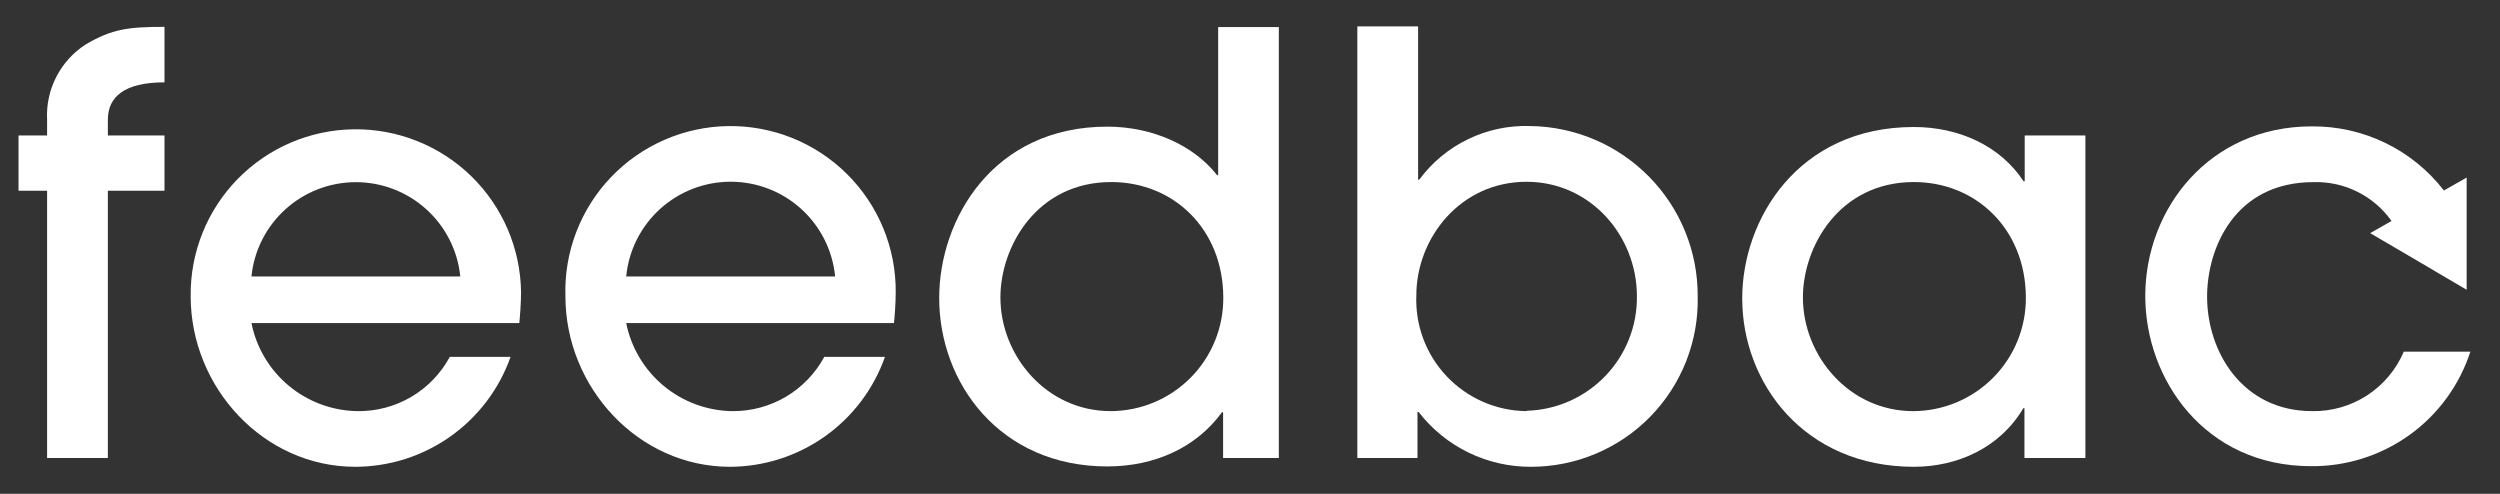 <svg width="243" height="48" viewBox="0 0 243 48" fill="none" xmlns="http://www.w3.org/2000/svg">
<rect x="0" y="0" width="243" height="48" fill="#333333" stroke="none"/>
<path d="M4.578 44.516V18.542H1.8V13.166H4.578V11.634C4.504 10.194 4.811 8.76 5.469 7.476C6.126 6.193 7.111 5.105 8.324 4.323C10.896 2.799 12.525 2.611 15.988 2.611V8.004C12.07 8.004 10.484 9.425 10.484 11.634V13.166H15.988V18.542H10.484V44.516H4.578Z" fill="white"/>
<path d="M24.441 31.401C24.918 33.786 26.199 35.937 28.071 37.495C29.942 39.052 32.292 39.923 34.728 39.962C36.566 39.989 38.378 39.512 39.964 38.582C41.549 37.652 42.849 36.305 43.72 34.688H49.627C48.525 37.809 46.481 40.511 43.778 42.425C41.075 44.338 37.844 45.367 34.531 45.372C25.623 45.372 18.534 37.667 18.534 28.798C18.482 24.546 20.123 20.447 23.097 17.403C26.072 14.359 30.135 12.619 34.393 12.567C38.652 12.515 42.757 14.154 45.805 17.124C48.853 20.094 50.595 24.152 50.647 28.404C50.647 29.423 50.527 30.973 50.476 31.401H24.441ZM44.74 26.872C44.487 24.36 43.308 22.031 41.433 20.338C39.557 18.644 37.119 17.706 34.59 17.706C32.062 17.706 29.624 18.644 27.748 20.338C25.873 22.031 24.694 24.36 24.441 26.872H44.74Z" fill="white"/>
<path d="M60.866 31.401C61.343 33.786 62.624 35.937 64.496 37.495C66.368 39.052 68.717 39.923 71.153 39.962C72.987 39.983 74.792 39.503 76.373 38.573C77.953 37.644 79.249 36.3 80.12 34.688H86.018C84.919 37.804 82.881 40.503 80.184 42.416C77.487 44.329 74.263 45.362 70.956 45.372C62.049 45.372 54.959 37.667 54.959 28.798C54.891 26.667 55.249 24.544 56.013 22.553C56.776 20.562 57.93 18.743 59.406 17.203C60.882 15.662 62.651 14.431 64.609 13.582C66.567 12.732 68.675 12.281 70.81 12.255C72.945 12.228 75.064 12.628 77.042 13.429C79.021 14.23 80.819 15.418 82.333 16.922C83.846 18.425 85.044 20.215 85.856 22.187C86.669 24.159 87.079 26.273 87.064 28.405C87.064 29.423 86.952 30.973 86.892 31.401H60.866ZM81.174 26.872C80.931 24.351 79.756 22.012 77.878 20.309C76.001 18.607 73.556 17.663 71.02 17.663C68.484 17.663 66.039 18.607 64.162 20.309C62.284 22.012 61.109 24.351 60.866 26.872H81.174Z" fill="white"/>
<path d="M118.885 44.516V40.073H118.774C116.279 43.497 112.25 45.337 107.629 45.337C97.197 45.337 91.29 37.239 91.29 28.969C91.29 21.325 96.511 12.31 107.629 12.31C112.002 12.31 116.031 14.125 118.294 17.018H118.405V2.628H124.303V44.516H118.885ZM108.015 17.695C100.754 17.695 97.24 23.987 97.24 28.909C97.24 34.577 101.714 39.961 107.955 39.961C109.402 39.958 110.834 39.669 112.168 39.111C113.503 38.553 114.714 37.737 115.731 36.709C116.749 35.682 117.553 34.464 118.097 33.126C118.641 31.787 118.915 30.354 118.903 28.909C118.885 22.258 114.068 17.695 108.015 17.695Z" fill="white"/>
<path d="M131.933 44.516V2.568H137.839V17.464H137.951C139.189 15.787 140.817 14.437 142.694 13.528C144.571 12.62 146.642 12.181 148.727 12.251C153.079 12.303 157.235 14.072 160.286 17.172C163.338 20.272 165.038 24.451 165.015 28.798C165.067 30.954 164.688 33.098 163.899 35.105C163.11 37.112 161.927 38.941 160.42 40.486C158.913 42.029 157.112 43.257 155.123 44.096C153.134 44.935 150.997 45.369 148.838 45.372C146.726 45.386 144.639 44.913 142.74 43.989C140.841 43.066 139.182 41.717 137.891 40.047H137.779V44.516H131.933ZM148.384 39.927C151.276 39.849 154.022 38.638 156.028 36.556C158.034 34.474 159.141 31.688 159.108 28.798C159.108 22.9 154.573 17.669 148.384 17.669C141.92 17.669 137.668 23.166 137.668 28.713C137.609 30.16 137.842 31.604 138.353 32.959C138.864 34.314 139.642 35.553 140.642 36.602C141.641 37.651 142.841 38.489 144.171 39.066C145.501 39.644 146.934 39.948 148.384 39.962V39.927Z" fill="white"/>
<path d="M196.776 44.516V39.679H196.665C194.393 43.532 190.253 45.372 186.026 45.372C175.413 45.372 169.344 37.274 169.344 29.004C169.344 21.359 174.736 12.345 186.026 12.345C190.39 12.345 194.419 14.16 196.691 17.618H196.802V13.167H202.7V44.516H196.776ZM186.026 17.695C178.765 17.695 175.242 23.987 175.242 28.91C175.242 34.577 179.725 39.962 185.966 39.962C187.413 39.957 188.844 39.667 190.178 39.109C191.512 38.55 192.723 37.734 193.74 36.707C194.757 35.68 195.561 34.463 196.106 33.125C196.65 31.787 196.925 30.354 196.914 28.91C196.888 22.258 192.07 17.695 186.026 17.695Z" fill="white"/>
<path d="M233.647 34.183C232.909 35.923 231.666 37.403 230.079 38.433C228.492 39.463 226.633 39.995 224.74 39.961C217.994 39.961 214.53 34.234 214.53 28.832C214.53 24.073 217.256 17.703 224.86 17.703C226.34 17.657 227.808 17.977 229.134 18.636C230.459 19.295 231.601 20.272 232.456 21.479L230.381 22.66L235.919 25.905L237.076 26.59L239.759 28.165V25.75V23.602V22.258V17.258L237.548 18.517C236.033 16.556 234.083 14.973 231.852 13.891C229.621 12.81 227.169 12.26 224.689 12.284C214.762 12.284 208.521 20.272 208.521 28.772C208.521 36.871 214.307 45.312 224.629 45.312C228.061 45.344 231.414 44.283 234.2 42.281C236.986 40.28 239.06 37.443 240.119 34.183H233.647Z" fill="white"/>
</svg>
